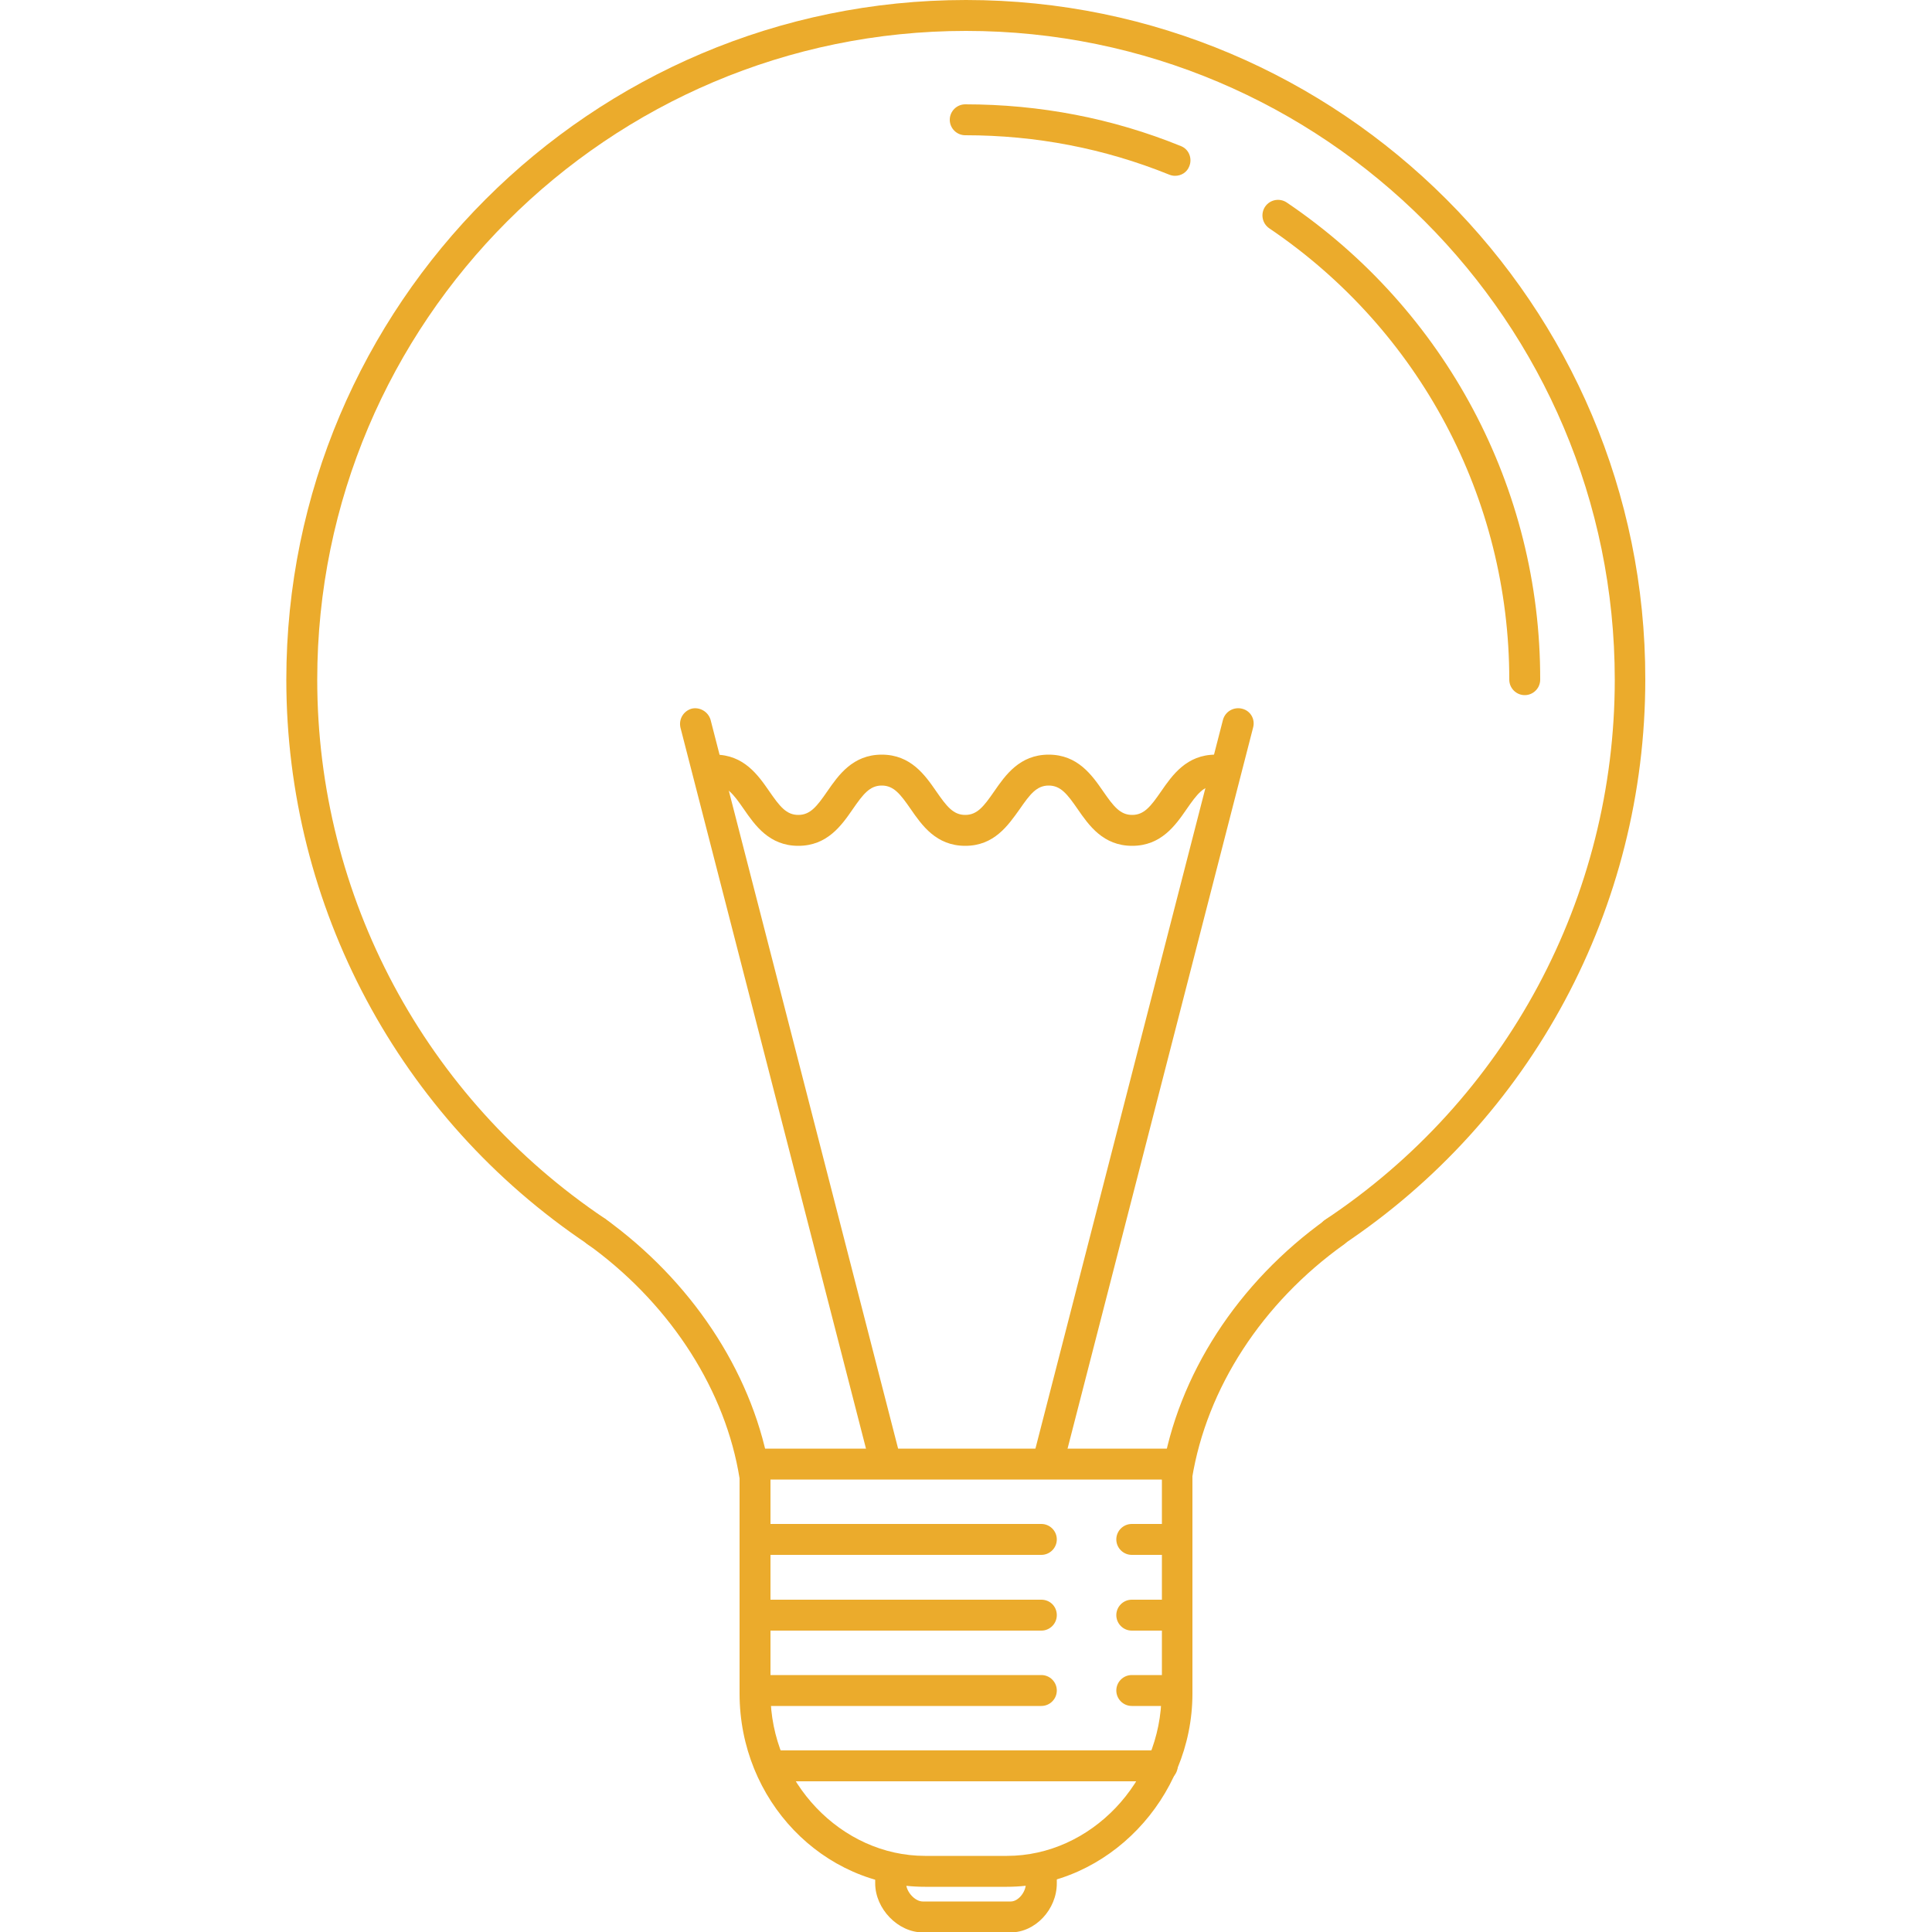 <?xml version="1.0" encoding="utf-8"?>
<!-- Generator: Adobe Illustrator 24.1.3, SVG Export Plug-In . SVG Version: 6.00 Build 0)  -->
<svg version="1.1" id="Layer_1" xmlns="http://www.w3.org/2000/svg" xmlns:xlink="http://www.w3.org/1999/xlink" x="0px" y="0px"
	 viewBox="0 0 500 500" style="enable-background:new 0 0 500 500;" xml:space="preserve">
<style type="text/css">
	.st0{fill:#EBAB2C;}
</style>
<g>
	<g>
		<path class="st0" d="M250,0C153,0,74.1,78.9,74.1,175.9c0,58.7,29.2,113.4,78,146.1c1.8,1.2,4.3,0.7,5.6-1.1
			c1.2-1.8,0.7-4.3-1.1-5.5c-46.6-31.3-74.5-83.4-74.5-139.5C82.1,83.3,157.4,8,250,8s167.9,75.3,167.9,167.9
			c0,56.3-28,108.6-75,139.8c-1.8,1.2-2.3,3.7-1.1,5.5c0.8,1.2,2,1.8,3.3,1.8c0.8,0,1.5-0.2,2.2-0.7c49.2-32.7,78.5-87.5,78.5-146.5
			C425.9,78.9,347,0,250,0z"/>
	</g>
</g>
<g>
	<g>
		<path class="st0" d="M304.6,374.9H195.4c-2.2,0-4,1.8-4,4v59.4c0,27.6,21.5,50,48,50h21.2c26,0,48-22.9,48-50v-59.4
			C308.6,376.7,306.8,374.9,304.6,374.9z M300.6,438.3c0,22.8-18.3,42-40,42h-21.2c-21.7,0-40-19.2-40-42v-55.4h101.3V438.3z"/>
	</g>
</g>
<g>
	<g>
		<path class="st0" d="M199.3,381.3c-4-24.5-18.9-48-40.8-64.5c-0.6-0.5-1.2-0.9-1.8-1.3c-1.8-1.3-4.3-0.9-5.6,0.9
			c-1.3,1.8-0.9,4.3,0.9,5.6c0.6,0.4,1.1,0.8,1.7,1.2c20.3,15.2,34.1,36.9,37.7,59.4c0.3,2,2,3.4,3.9,3.4c0.2,0,0.4,0,0.7-0.1
			C198.2,385.5,199.7,383.5,199.3,381.3z"/>
	</g>
</g>
<g>
	<g>
		<path class="st0" d="M348.9,316.4c-1.3-1.8-3.8-2.2-5.6-0.9c-23,16.4-38.5,40.4-42.6,65.8c-0.4,2.2,1.1,4.2,3.3,4.6
			c0.2,0,0.4,0.1,0.6,0.1c1.9,0,3.6-1.4,3.9-3.4c3.8-23.3,18.1-45.4,39.4-60.6C349.7,320.7,350.1,318.2,348.9,316.4z"/>
	</g>
</g>
<g>
	<g>
		<path class="st0" d="M269.5,480.3c-2.2,0-4,1.8-4,4v3.1c0,2.3-2,4.7-3.9,4.7h-22.8c-2,0-4.3-2.5-4.3-4.7v-3.1c0-2.2-1.8-4-4-4
			s-4,1.8-4,4v3.1c0,6.6,5.9,12.7,12.3,12.7h22.8c6.3,0,11.9-5.9,11.9-12.7v-3.1C273.5,482.1,271.7,480.3,269.5,480.3z"/>
	</g>
</g>
<g>
	<g>
		<path class="st0" d="M233.1,377.5l-49.2-191.2c-0.6-2.1-2.8-3.4-4.9-2.9c-2.1,0.6-3.4,2.7-2.9,4.9l49.2,191.2c0.5,1.8,2.1,3,3.9,3
			c0.3,0,0.7,0,1-0.1C232.3,381.8,233.6,379.6,233.1,377.5z"/>
	</g>
</g>
<g>
	<g>
		<path class="st0" d="M321.4,183.4c-2.1-0.5-4.3,0.7-4.9,2.9l-49.2,191.2c-0.5,2.1,0.7,4.3,2.9,4.9c0.3,0.1,0.7,0.1,1,0.1
			c1.8,0,3.4-1.2,3.9-3l49.2-191.2C324.9,186.1,323.6,183.9,321.4,183.4z"/>
	</g>
</g>
<g>
	<g>
		<path class="st0" d="M314.6,195.3c-7.5,0-11.2,5.3-14.1,9.5c-2.7,3.9-4.4,6.1-7.5,6.1s-4.8-2.2-7.5-6.1c-2.9-4.2-6.6-9.5-14.1-9.5
			s-11.2,5.3-14.1,9.5c-2.7,3.9-4.4,6.1-7.5,6.1c-3.1,0-4.8-2.2-7.5-6.1c-2.9-4.2-6.6-9.5-14.1-9.5c-7.5,0-11.2,5.3-14.1,9.5
			c-2.7,3.9-4.4,6.1-7.5,6.1s-4.8-2.2-7.5-6.1c-2.9-4.2-6.6-9.5-14.1-9.5c-2.2,0-4,1.8-4,4s1.8,4,4,4c3.1,0,4.8,2.2,7.5,6.1
			c2.9,4.2,6.6,9.5,14.1,9.5s11.2-5.3,14.1-9.5c2.7-3.9,4.4-6.1,7.5-6.1c3.1,0,4.8,2.2,7.5,6.1c2.9,4.2,6.6,9.5,14.1,9.5
			c7.5,0,11.1-5.3,14.1-9.5c2.7-3.9,4.4-6.1,7.5-6.1c3.1,0,4.8,2.2,7.5,6.1c2.9,4.2,6.6,9.5,14.1,9.5s11.2-5.3,14.1-9.5
			c2.7-3.9,4.4-6.1,7.5-6.1c2.2,0,4-1.8,4-4S316.8,195.3,314.6,195.3z"/>
	</g>
</g>
<g>
	<g>
		<path class="st0" d="M333,52.4c-1.8-1.2-4.3-0.8-5.6,1.1c-1.2,1.8-0.8,4.3,1.1,5.6c38.9,26.3,62.1,69.9,62.1,116.8
			c0,2.2,1.8,4,4,4s4-1.8,4-4C398.7,126.3,374.1,80.2,333,52.4z"/>
	</g>
</g>
<g>
	<g>
		<path class="st0" d="M305.6,37.8C287.9,30.6,269.1,27,249.8,27c-2.2,0-4,1.8-4,4s1.8,4,4,4c18.3,0,36,3.4,52.8,10.2
			c0.5,0.2,1,0.3,1.5,0.3c1.6,0,3.1-0.9,3.7-2.5C308.6,41,307.7,38.6,305.6,37.8z"/>
	</g>
</g>
<g>
	<g>
		<path class="st0" d="M269.5,394.4h-74.1c-2.2,0-4,1.8-4,4s1.8,4,4,4h74.1c2.2,0,4-1.8,4-4C273.5,396.2,271.7,394.4,269.5,394.4z"
			/>
	</g>
</g>
<g>
	<g>
		<path class="st0" d="M269.5,414h-74.1c-2.2,0-4,1.8-4,4s1.8,4,4,4h74.1c2.2,0,4-1.8,4-4C273.5,415.7,271.7,414,269.5,414z"/>
	</g>
</g>
<g>
	<g>
		<path class="st0" d="M269.5,433.5h-74.1c-2.2,0-4,1.8-4,4s1.8,4,4,4h74.1c2.2,0,4-1.8,4-4C273.5,435.3,271.7,433.5,269.5,433.5z"
			/>
	</g>
</g>
<g>
	<g>
		<path class="st0" d="M304.6,394.4h-11.7c-2.2,0-4,1.8-4,4s1.8,4,4,4h11.7c2.2,0,4-1.8,4-4S306.8,394.4,304.6,394.4z"/>
	</g>
</g>
<g>
	<g>
		<path class="st0" d="M304.6,414h-11.7c-2.2,0-4,1.8-4,4s1.8,4,4,4h11.7c2.2,0,4-1.8,4-4S306.8,414,304.6,414z"/>
	</g>
</g>
<g>
	<g>
		<path class="st0" d="M304.6,433.5h-11.7c-2.2,0-4,1.8-4,4s1.8,4,4,4h11.7c2.2,0,4-1.8,4-4C308.6,435.3,306.8,433.5,304.6,433.5z"
			/>
	</g>
</g>
<g>
	<g>
		<path class="st0" d="M300.7,453H199.3c-2.2,0-4,1.8-4,4s1.8,4,4,4h101.5c2.2,0,4-1.8,4-4S302.9,453,300.7,453z"/>
	</g>
</g>
</svg>
